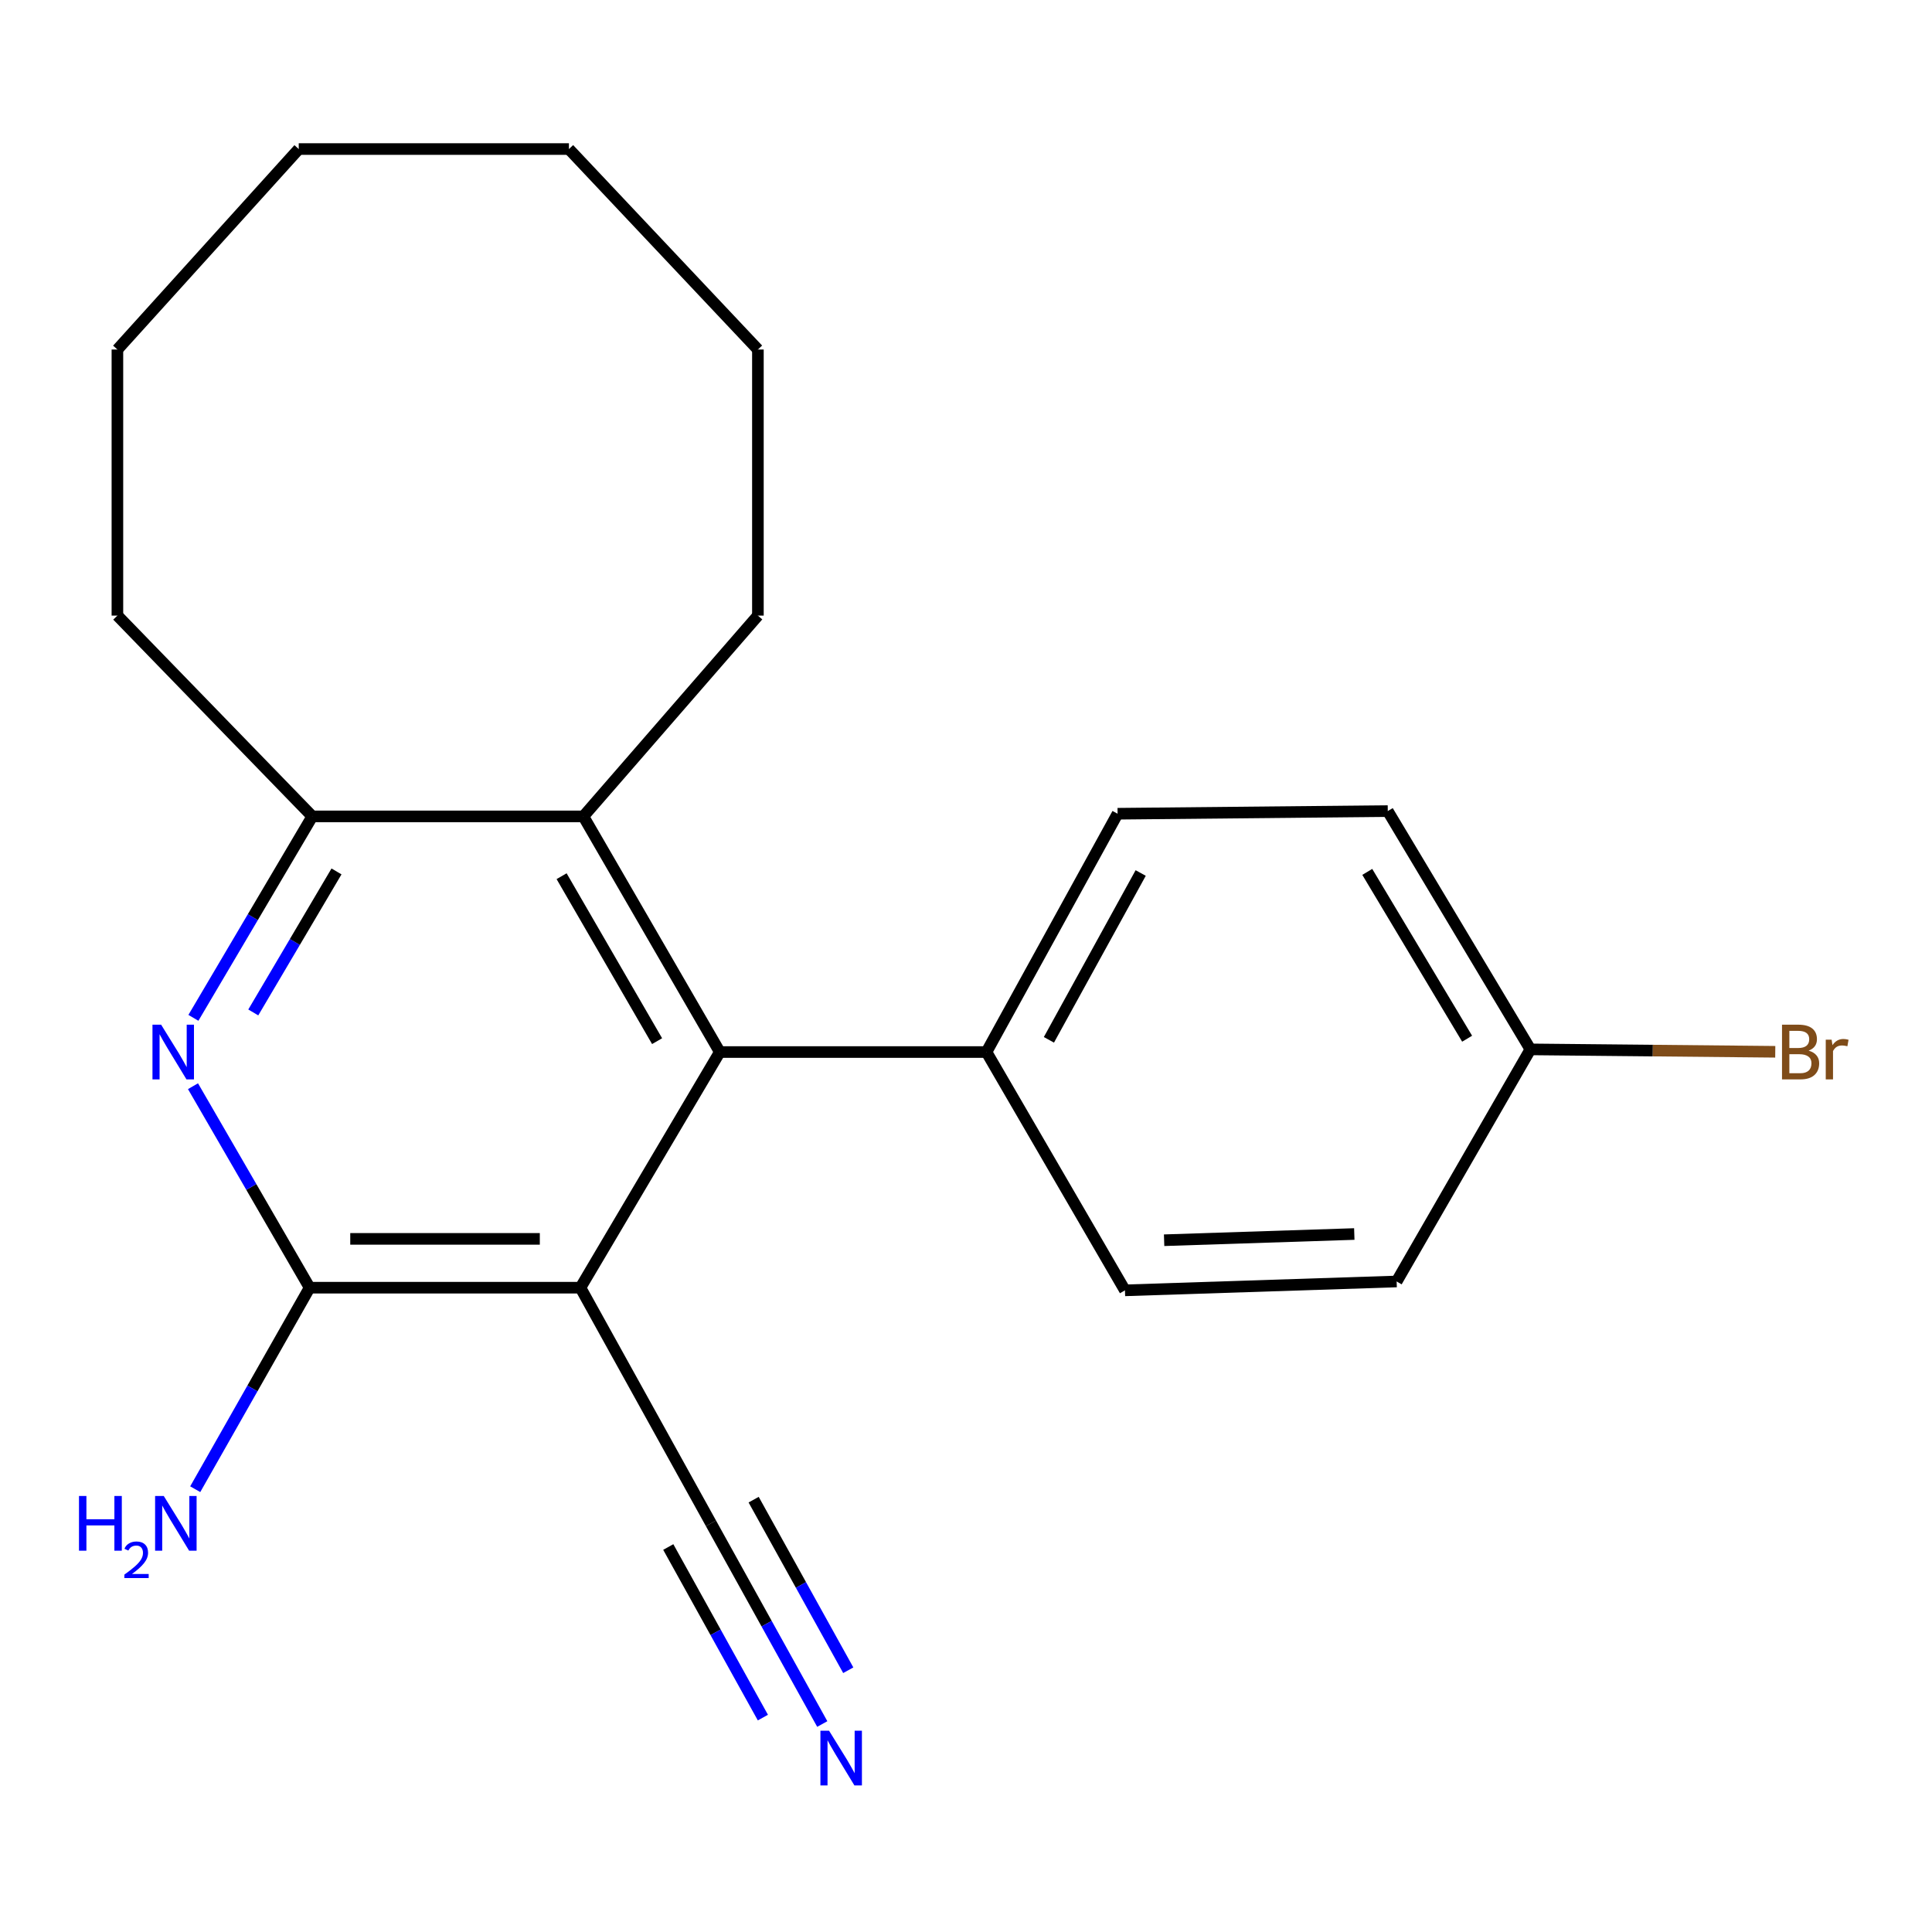 <?xml version='1.0' encoding='iso-8859-1'?>
<svg version='1.1' baseProfile='full'
              xmlns='http://www.w3.org/2000/svg'
                      xmlns:rdkit='http://www.rdkit.org/xml'
                      xmlns:xlink='http://www.w3.org/1999/xlink'
                  xml:space='preserve'
width='1000px' height='1000px' viewBox='0 0 1000 1000'>
<!-- END OF HEADER -->
<rect style='opacity:1.0;fill:#FFFFFF;stroke:none' width='1000' height='1000' x='0' y='0'> </rect>
<path class='bond-0' d='M 300.43,666.506 L 160.266,666.506' style='fill:none;fill-rule:evenodd;stroke:#000000;stroke-width:6px;stroke-linecap:butt;stroke-linejoin:miter;stroke-opacity:1' />
<path class='bond-0' d='M 279.405,641.239 L 181.291,641.239' style='fill:none;fill-rule:evenodd;stroke:#000000;stroke-width:6px;stroke-linecap:butt;stroke-linejoin:miter;stroke-opacity:1' />
<path class='bond-2' d='M 300.43,666.506 L 372.568,544.535' style='fill:none;fill-rule:evenodd;stroke:#000000;stroke-width:6px;stroke-linecap:butt;stroke-linejoin:miter;stroke-opacity:1' />
<path class='bond-5' d='M 300.43,666.506 L 367.992,788.477' style='fill:none;fill-rule:evenodd;stroke:#000000;stroke-width:6px;stroke-linecap:butt;stroke-linejoin:miter;stroke-opacity:1' />
<path class='bond-1' d='M 160.266,666.506 L 130.081,614.362' style='fill:none;fill-rule:evenodd;stroke:#000000;stroke-width:6px;stroke-linecap:butt;stroke-linejoin:miter;stroke-opacity:1' />
<path class='bond-1' d='M 130.081,614.362 L 99.895,562.218' style='fill:none;fill-rule:evenodd;stroke:#0000FF;stroke-width:6px;stroke-linecap:butt;stroke-linejoin:miter;stroke-opacity:1' />
<path class='bond-8' d='M 160.266,666.506 L 130.658,718.658' style='fill:none;fill-rule:evenodd;stroke:#000000;stroke-width:6px;stroke-linecap:butt;stroke-linejoin:miter;stroke-opacity:1' />
<path class='bond-8' d='M 130.658,718.658 L 101.05,770.81' style='fill:none;fill-rule:evenodd;stroke:#0000FF;stroke-width:6px;stroke-linecap:butt;stroke-linejoin:miter;stroke-opacity:1' />
<path class='bond-21' d='M 100.105,526.834 L 130.873,474.699' style='fill:none;fill-rule:evenodd;stroke:#0000FF;stroke-width:6px;stroke-linecap:butt;stroke-linejoin:miter;stroke-opacity:1' />
<path class='bond-21' d='M 130.873,474.699 L 161.642,422.564' style='fill:none;fill-rule:evenodd;stroke:#000000;stroke-width:6px;stroke-linecap:butt;stroke-linejoin:miter;stroke-opacity:1' />
<path class='bond-21' d='M 131.096,524.036 L 152.634,487.541' style='fill:none;fill-rule:evenodd;stroke:#0000FF;stroke-width:6px;stroke-linecap:butt;stroke-linejoin:miter;stroke-opacity:1' />
<path class='bond-21' d='M 152.634,487.541 L 174.172,451.047' style='fill:none;fill-rule:evenodd;stroke:#000000;stroke-width:6px;stroke-linecap:butt;stroke-linejoin:miter;stroke-opacity:1' />
<path class='bond-3' d='M 372.568,544.535 L 301.96,422.564' style='fill:none;fill-rule:evenodd;stroke:#000000;stroke-width:6px;stroke-linecap:butt;stroke-linejoin:miter;stroke-opacity:1' />
<path class='bond-3' d='M 340.109,538.898 L 290.684,453.518' style='fill:none;fill-rule:evenodd;stroke:#000000;stroke-width:6px;stroke-linecap:butt;stroke-linejoin:miter;stroke-opacity:1' />
<path class='bond-7' d='M 372.568,544.535 L 510.598,544.535' style='fill:none;fill-rule:evenodd;stroke:#000000;stroke-width:6px;stroke-linecap:butt;stroke-linejoin:miter;stroke-opacity:1' />
<path class='bond-4' d='M 301.96,422.564 L 161.642,422.564' style='fill:none;fill-rule:evenodd;stroke:#000000;stroke-width:6px;stroke-linecap:butt;stroke-linejoin:miter;stroke-opacity:1' />
<path class='bond-15' d='M 301.96,422.564 L 392.291,318.631' style='fill:none;fill-rule:evenodd;stroke:#000000;stroke-width:6px;stroke-linecap:butt;stroke-linejoin:miter;stroke-opacity:1' />
<path class='bond-16' d='M 161.642,422.564 L 60.769,318.631' style='fill:none;fill-rule:evenodd;stroke:#000000;stroke-width:6px;stroke-linecap:butt;stroke-linejoin:miter;stroke-opacity:1' />
<path class='bond-6' d='M 367.992,788.477 L 396.799,840.414' style='fill:none;fill-rule:evenodd;stroke:#000000;stroke-width:6px;stroke-linecap:butt;stroke-linejoin:miter;stroke-opacity:1' />
<path class='bond-6' d='M 396.799,840.414 L 425.605,892.351' style='fill:none;fill-rule:evenodd;stroke:#0000FF;stroke-width:6px;stroke-linecap:butt;stroke-linejoin:miter;stroke-opacity:1' />
<path class='bond-6' d='M 345.896,800.732 L 370.381,844.879' style='fill:none;fill-rule:evenodd;stroke:#000000;stroke-width:6px;stroke-linecap:butt;stroke-linejoin:miter;stroke-opacity:1' />
<path class='bond-6' d='M 370.381,844.879 L 394.867,889.025' style='fill:none;fill-rule:evenodd;stroke:#0000FF;stroke-width:6px;stroke-linecap:butt;stroke-linejoin:miter;stroke-opacity:1' />
<path class='bond-6' d='M 390.088,776.221 L 414.574,820.368' style='fill:none;fill-rule:evenodd;stroke:#000000;stroke-width:6px;stroke-linecap:butt;stroke-linejoin:miter;stroke-opacity:1' />
<path class='bond-6' d='M 414.574,820.368 L 439.059,864.514' style='fill:none;fill-rule:evenodd;stroke:#0000FF;stroke-width:6px;stroke-linecap:butt;stroke-linejoin:miter;stroke-opacity:1' />
<path class='bond-9' d='M 510.598,544.535 L 578.455,421.188' style='fill:none;fill-rule:evenodd;stroke:#000000;stroke-width:6px;stroke-linecap:butt;stroke-linejoin:miter;stroke-opacity:1' />
<path class='bond-9' d='M 542.915,538.212 L 590.415,451.869' style='fill:none;fill-rule:evenodd;stroke:#000000;stroke-width:6px;stroke-linecap:butt;stroke-linejoin:miter;stroke-opacity:1' />
<path class='bond-10' d='M 510.598,544.535 L 582.273,667.881' style='fill:none;fill-rule:evenodd;stroke:#000000;stroke-width:6px;stroke-linecap:butt;stroke-linejoin:miter;stroke-opacity:1' />
<path class='bond-13' d='M 578.455,421.188 L 718.309,419.813' style='fill:none;fill-rule:evenodd;stroke:#000000;stroke-width:6px;stroke-linecap:butt;stroke-linejoin:miter;stroke-opacity:1' />
<path class='bond-12' d='M 582.273,667.881 L 722.9,663.291' style='fill:none;fill-rule:evenodd;stroke:#000000;stroke-width:6px;stroke-linecap:butt;stroke-linejoin:miter;stroke-opacity:1' />
<path class='bond-12' d='M 602.543,641.939 L 700.981,638.726' style='fill:none;fill-rule:evenodd;stroke:#000000;stroke-width:6px;stroke-linecap:butt;stroke-linejoin:miter;stroke-opacity:1' />
<path class='bond-11' d='M 792.132,543.159 L 722.9,663.291' style='fill:none;fill-rule:evenodd;stroke:#000000;stroke-width:6px;stroke-linecap:butt;stroke-linejoin:miter;stroke-opacity:1' />
<path class='bond-14' d='M 792.132,543.159 L 855.501,543.782' style='fill:none;fill-rule:evenodd;stroke:#000000;stroke-width:6px;stroke-linecap:butt;stroke-linejoin:miter;stroke-opacity:1' />
<path class='bond-14' d='M 855.501,543.782 L 918.87,544.406' style='fill:none;fill-rule:evenodd;stroke:#7F4C19;stroke-width:6px;stroke-linecap:butt;stroke-linejoin:miter;stroke-opacity:1' />
<path class='bond-22' d='M 792.132,543.159 L 718.309,419.813' style='fill:none;fill-rule:evenodd;stroke:#000000;stroke-width:6px;stroke-linecap:butt;stroke-linejoin:miter;stroke-opacity:1' />
<path class='bond-22' d='M 759.378,537.633 L 707.702,451.29' style='fill:none;fill-rule:evenodd;stroke:#000000;stroke-width:6px;stroke-linecap:butt;stroke-linejoin:miter;stroke-opacity:1' />
<path class='bond-17' d='M 392.291,318.631 L 392.291,180.91' style='fill:none;fill-rule:evenodd;stroke:#000000;stroke-width:6px;stroke-linecap:butt;stroke-linejoin:miter;stroke-opacity:1' />
<path class='bond-18' d='M 60.769,318.631 L 60.769,180.91' style='fill:none;fill-rule:evenodd;stroke:#000000;stroke-width:6px;stroke-linecap:butt;stroke-linejoin:miter;stroke-opacity:1' />
<path class='bond-20' d='M 392.291,180.91 L 294.478,77.145' style='fill:none;fill-rule:evenodd;stroke:#000000;stroke-width:6px;stroke-linecap:butt;stroke-linejoin:miter;stroke-opacity:1' />
<path class='bond-23' d='M 60.769,180.91 L 154.623,77.145' style='fill:none;fill-rule:evenodd;stroke:#000000;stroke-width:6px;stroke-linecap:butt;stroke-linejoin:miter;stroke-opacity:1' />
<path class='bond-19' d='M 154.623,77.145 L 294.478,77.145' style='fill:none;fill-rule:evenodd;stroke:#000000;stroke-width:6px;stroke-linecap:butt;stroke-linejoin:miter;stroke-opacity:1' />
<path  class='atom-2' d='M 83.398 530.375
L 92.678 545.375
Q 93.598 546.855, 95.078 549.535
Q 96.558 552.215, 96.638 552.375
L 96.638 530.375
L 100.398 530.375
L 100.398 558.695
L 96.518 558.695
L 86.558 542.295
Q 85.398 540.375, 84.158 538.175
Q 82.958 535.975, 82.598 535.295
L 82.598 558.695
L 78.918 558.695
L 78.918 530.375
L 83.398 530.375
' fill='#0000FF'/>
<path  class='atom-7' d='M 429.126 895.825
L 438.406 910.825
Q 439.326 912.305, 440.806 914.985
Q 442.286 917.665, 442.366 917.825
L 442.366 895.825
L 446.126 895.825
L 446.126 924.145
L 442.246 924.145
L 432.286 907.745
Q 431.126 905.825, 429.886 903.625
Q 428.686 901.425, 428.326 900.745
L 428.326 924.145
L 424.646 924.145
L 424.646 895.825
L 429.126 895.825
' fill='#0000FF'/>
<path  class='atom-9' d='M 40.887 774.317
L 44.727 774.317
L 44.727 786.357
L 59.207 786.357
L 59.207 774.317
L 63.047 774.317
L 63.047 802.637
L 59.207 802.637
L 59.207 789.557
L 44.727 789.557
L 44.727 802.637
L 40.887 802.637
L 40.887 774.317
' fill='#0000FF'/>
<path  class='atom-9' d='M 64.42 801.643
Q 65.106 799.874, 66.743 798.898
Q 68.38 797.894, 70.65 797.894
Q 73.475 797.894, 75.059 799.426
Q 76.643 800.957, 76.643 803.676
Q 76.643 806.448, 74.584 809.035
Q 72.551 811.622, 68.327 814.685
L 76.96 814.685
L 76.96 816.797
L 64.367 816.797
L 64.367 815.028
Q 67.852 812.546, 69.911 810.698
Q 71.997 808.85, 73 807.187
Q 74.003 805.524, 74.003 803.808
Q 74.003 802.013, 73.106 801.01
Q 72.208 800.006, 70.65 800.006
Q 69.145 800.006, 68.142 800.614
Q 67.139 801.221, 66.426 802.567
L 64.42 801.643
' fill='#0000FF'/>
<path  class='atom-9' d='M 84.76 774.317
L 94.04 789.317
Q 94.96 790.797, 96.44 793.477
Q 97.92 796.157, 98 796.317
L 98 774.317
L 101.76 774.317
L 101.76 802.637
L 97.88 802.637
L 87.92 786.237
Q 86.76 784.317, 85.52 782.117
Q 84.32 779.917, 83.96 779.237
L 83.96 802.637
L 80.28 802.637
L 80.28 774.317
L 84.76 774.317
' fill='#0000FF'/>
<path  class='atom-15' d='M 936.127 543.815
Q 938.847 544.575, 940.207 546.255
Q 941.607 547.895, 941.607 550.335
Q 941.607 554.255, 939.087 556.495
Q 936.607 558.695, 931.887 558.695
L 922.367 558.695
L 922.367 530.375
L 930.727 530.375
Q 935.567 530.375, 938.007 532.335
Q 940.447 534.295, 940.447 537.895
Q 940.447 542.175, 936.127 543.815
M 926.167 533.575
L 926.167 542.455
L 930.727 542.455
Q 933.527 542.455, 934.967 541.335
Q 936.447 540.175, 936.447 537.895
Q 936.447 533.575, 930.727 533.575
L 926.167 533.575
M 931.887 555.495
Q 934.647 555.495, 936.127 554.175
Q 937.607 552.855, 937.607 550.335
Q 937.607 548.015, 935.967 546.855
Q 934.367 545.655, 931.287 545.655
L 926.167 545.655
L 926.167 555.495
L 931.887 555.495
' fill='#7F4C19'/>
<path  class='atom-15' d='M 948.047 538.135
L 948.487 540.975
Q 950.647 537.775, 954.167 537.775
Q 955.287 537.775, 956.807 538.175
L 956.207 541.535
Q 954.487 541.135, 953.527 541.135
Q 951.847 541.135, 950.727 541.815
Q 949.647 542.455, 948.767 544.015
L 948.767 558.695
L 945.007 558.695
L 945.007 538.135
L 948.047 538.135
' fill='#7F4C19'/>
</svg>
